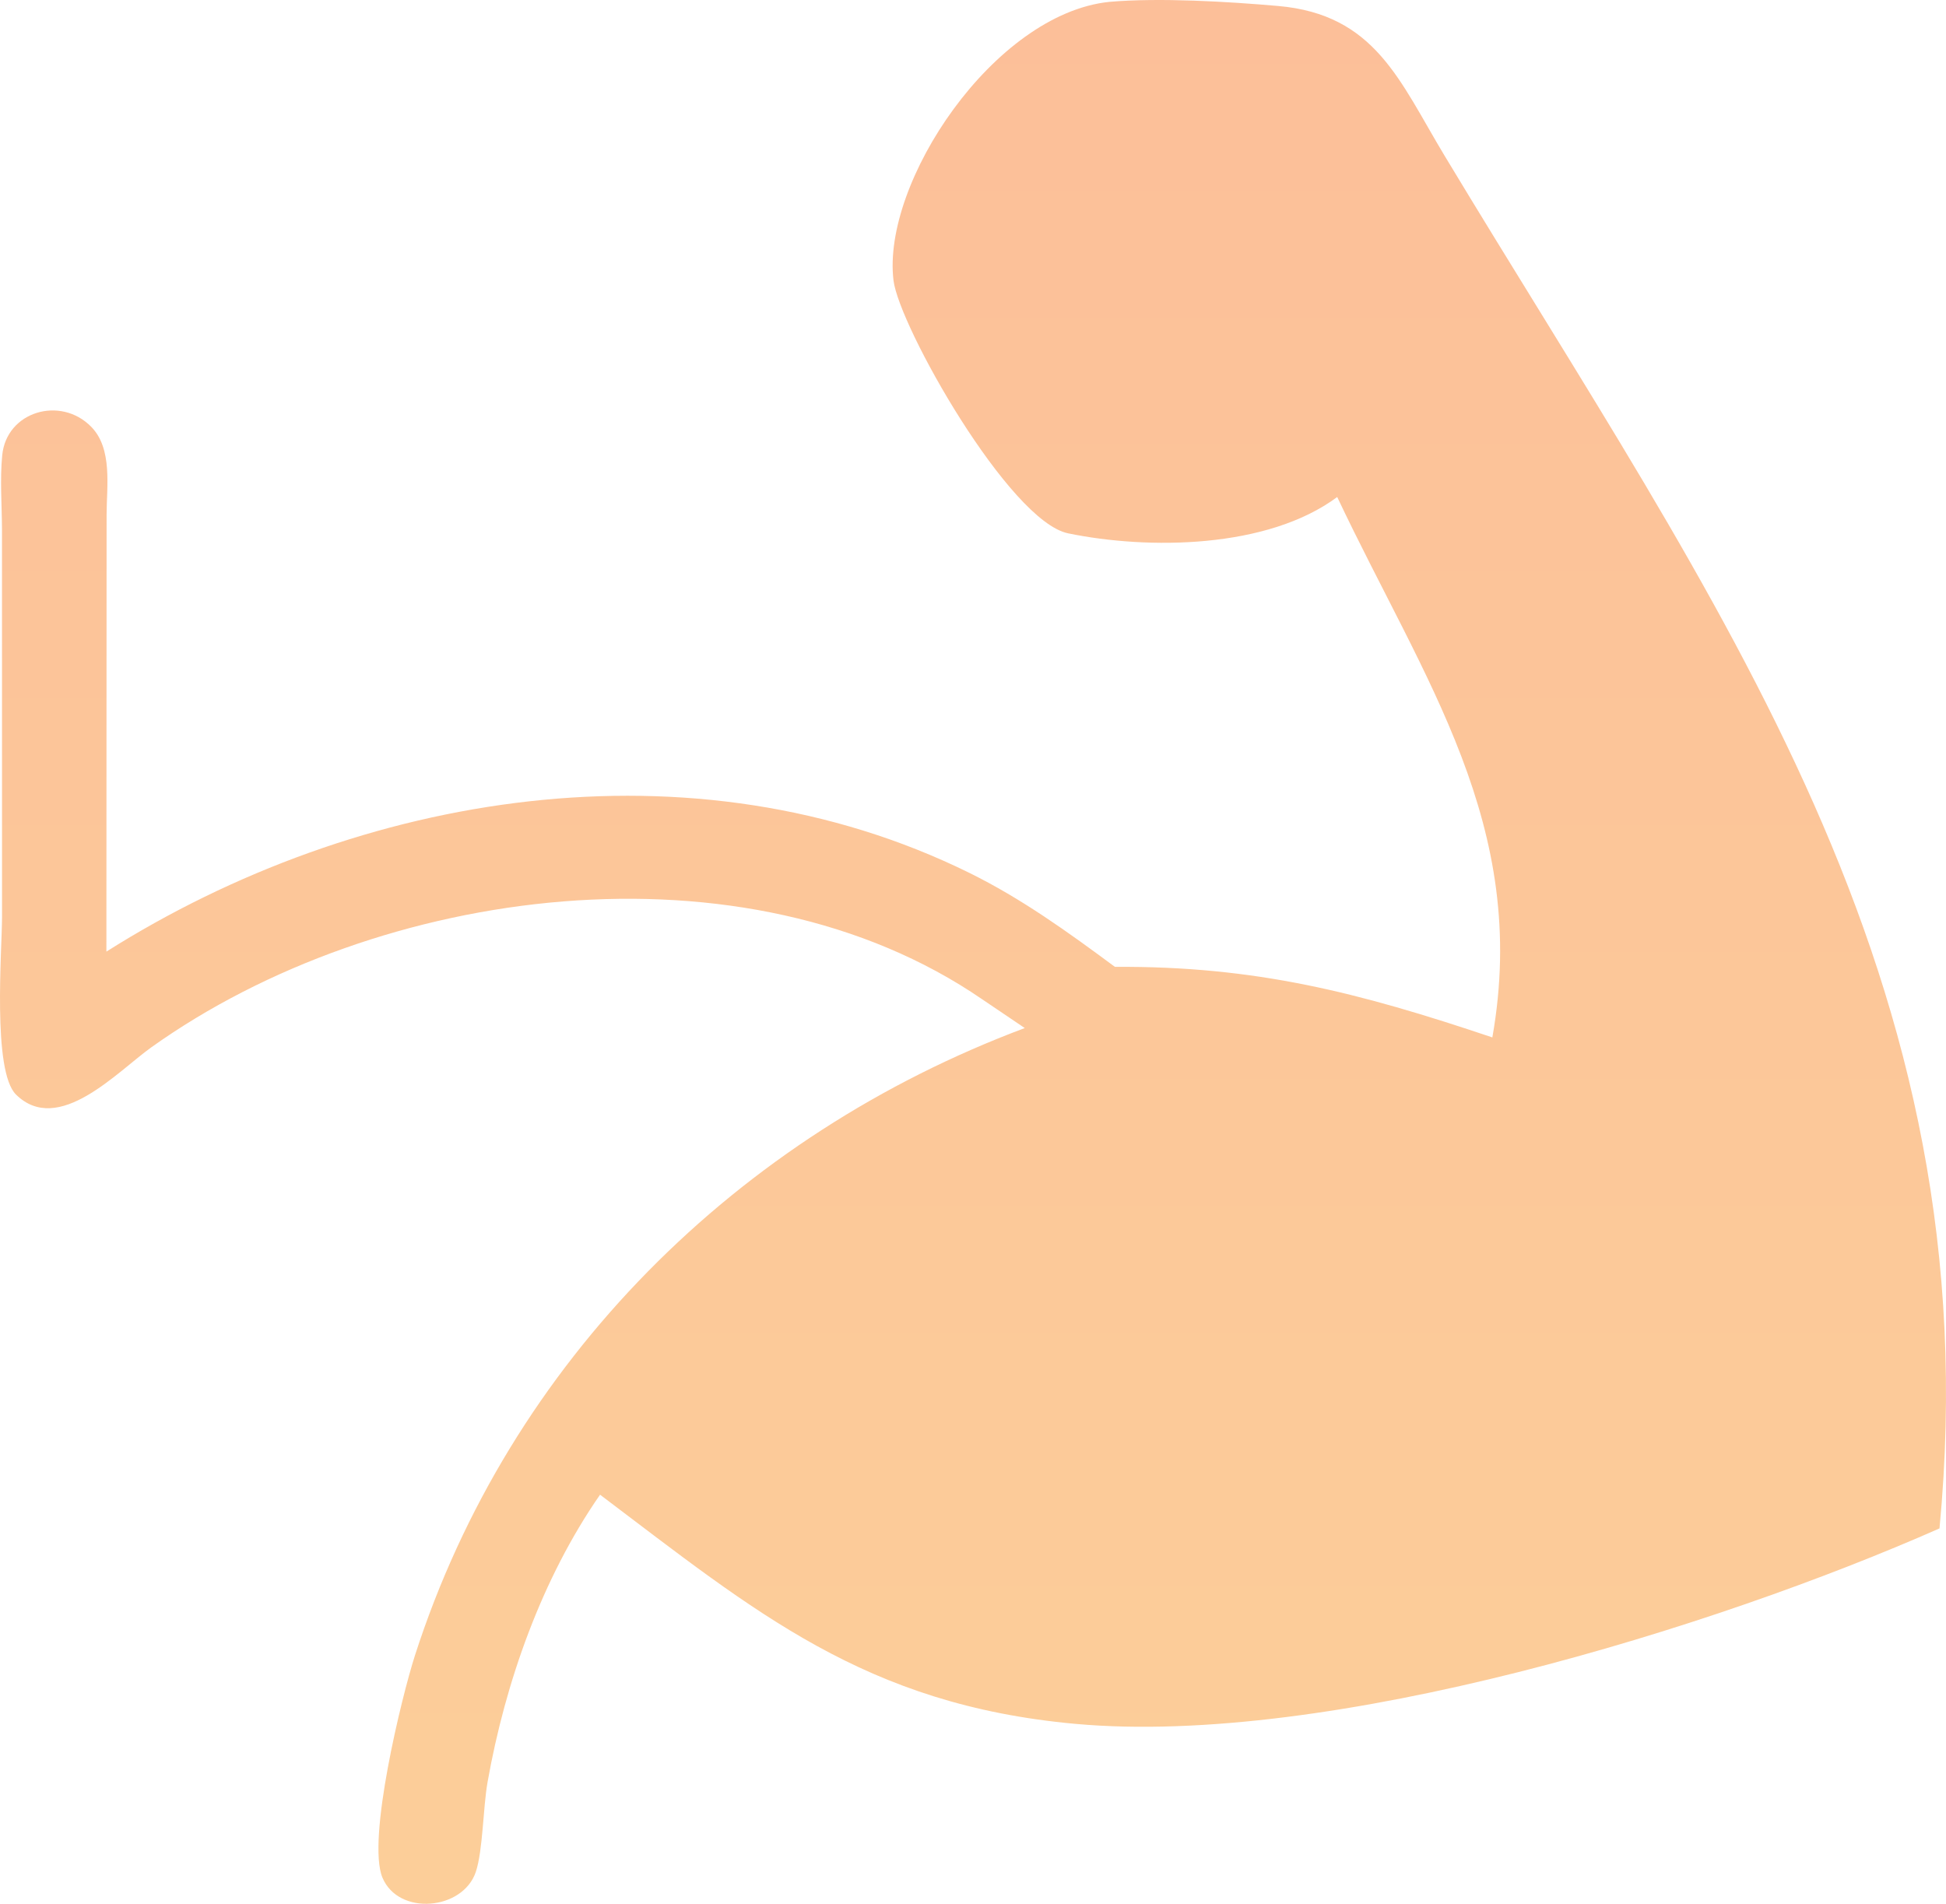 <?xml version="1.0" encoding="UTF-8"?> <svg xmlns="http://www.w3.org/2000/svg" width="645" height="631" viewBox="0 0 645 631" fill="none"><g clip-path="url(#clip0_303_284)"><path d="M443.216 164.729C420.1 181.909 380.619 182.239 354.052 176.778C334.479 172.756 298.007 108.166 296.152 92.95C292.196 60.512 329.45 4.601 367.655 0.62C384.367 -0.833 407.105 0.536 423.624 1.98C455.877 4.795 463.898 26.878 478.753 51.524C569.273 201.718 660.243 323.306 642.845 506.583C568.233 539.521 440.855 579.026 356.442 571.365C286.716 565.034 250.291 534.202 198.888 495.407C179.628 523.14 167.471 557.55 161.606 590.648C160.095 599.158 160.076 613.324 157.71 620.417C153.46 633.145 132.13 635.124 126.764 622.334C121.512 609.811 133.186 562.193 137.522 548.72C168.967 451.01 244.629 376.316 339.658 340.742L325.592 331.238C247.031 277.284 125.626 293.31 50.172 347.117C38.919 355.142 19.36 376.598 5.315 362.797C-2.598 355.023 0.667 315.026 0.671 303.877L0.659 175.452C0.621 167.394 -0.046 158.881 0.736 150.888C2.156 136.363 20.049 131.093 30.224 141.446C37.373 148.718 35.353 161.247 35.331 170.51L35.265 315.405C119.055 262.439 229.798 244.246 321.218 289.271C338.611 297.836 354.009 308.955 369.536 320.457C416.071 320.161 450.179 328.881 494.639 343.844C507.065 273.604 472.025 225.637 443.216 164.729Z" fill="url(#paint0_linear_303_284)"></path></g><defs><linearGradient id="paint0_linear_303_284" x1="322.5" y1="0" x2="322.5" y2="631" gradientUnits="userSpaceOnUse"><stop stop-color="#FCBF99"></stop><stop offset="1" stop-color="#FCCE99"></stop></linearGradient><clipPath id="clip0_303_284"><rect width="645" height="631" fill="white"></rect></clipPath></defs></svg> 